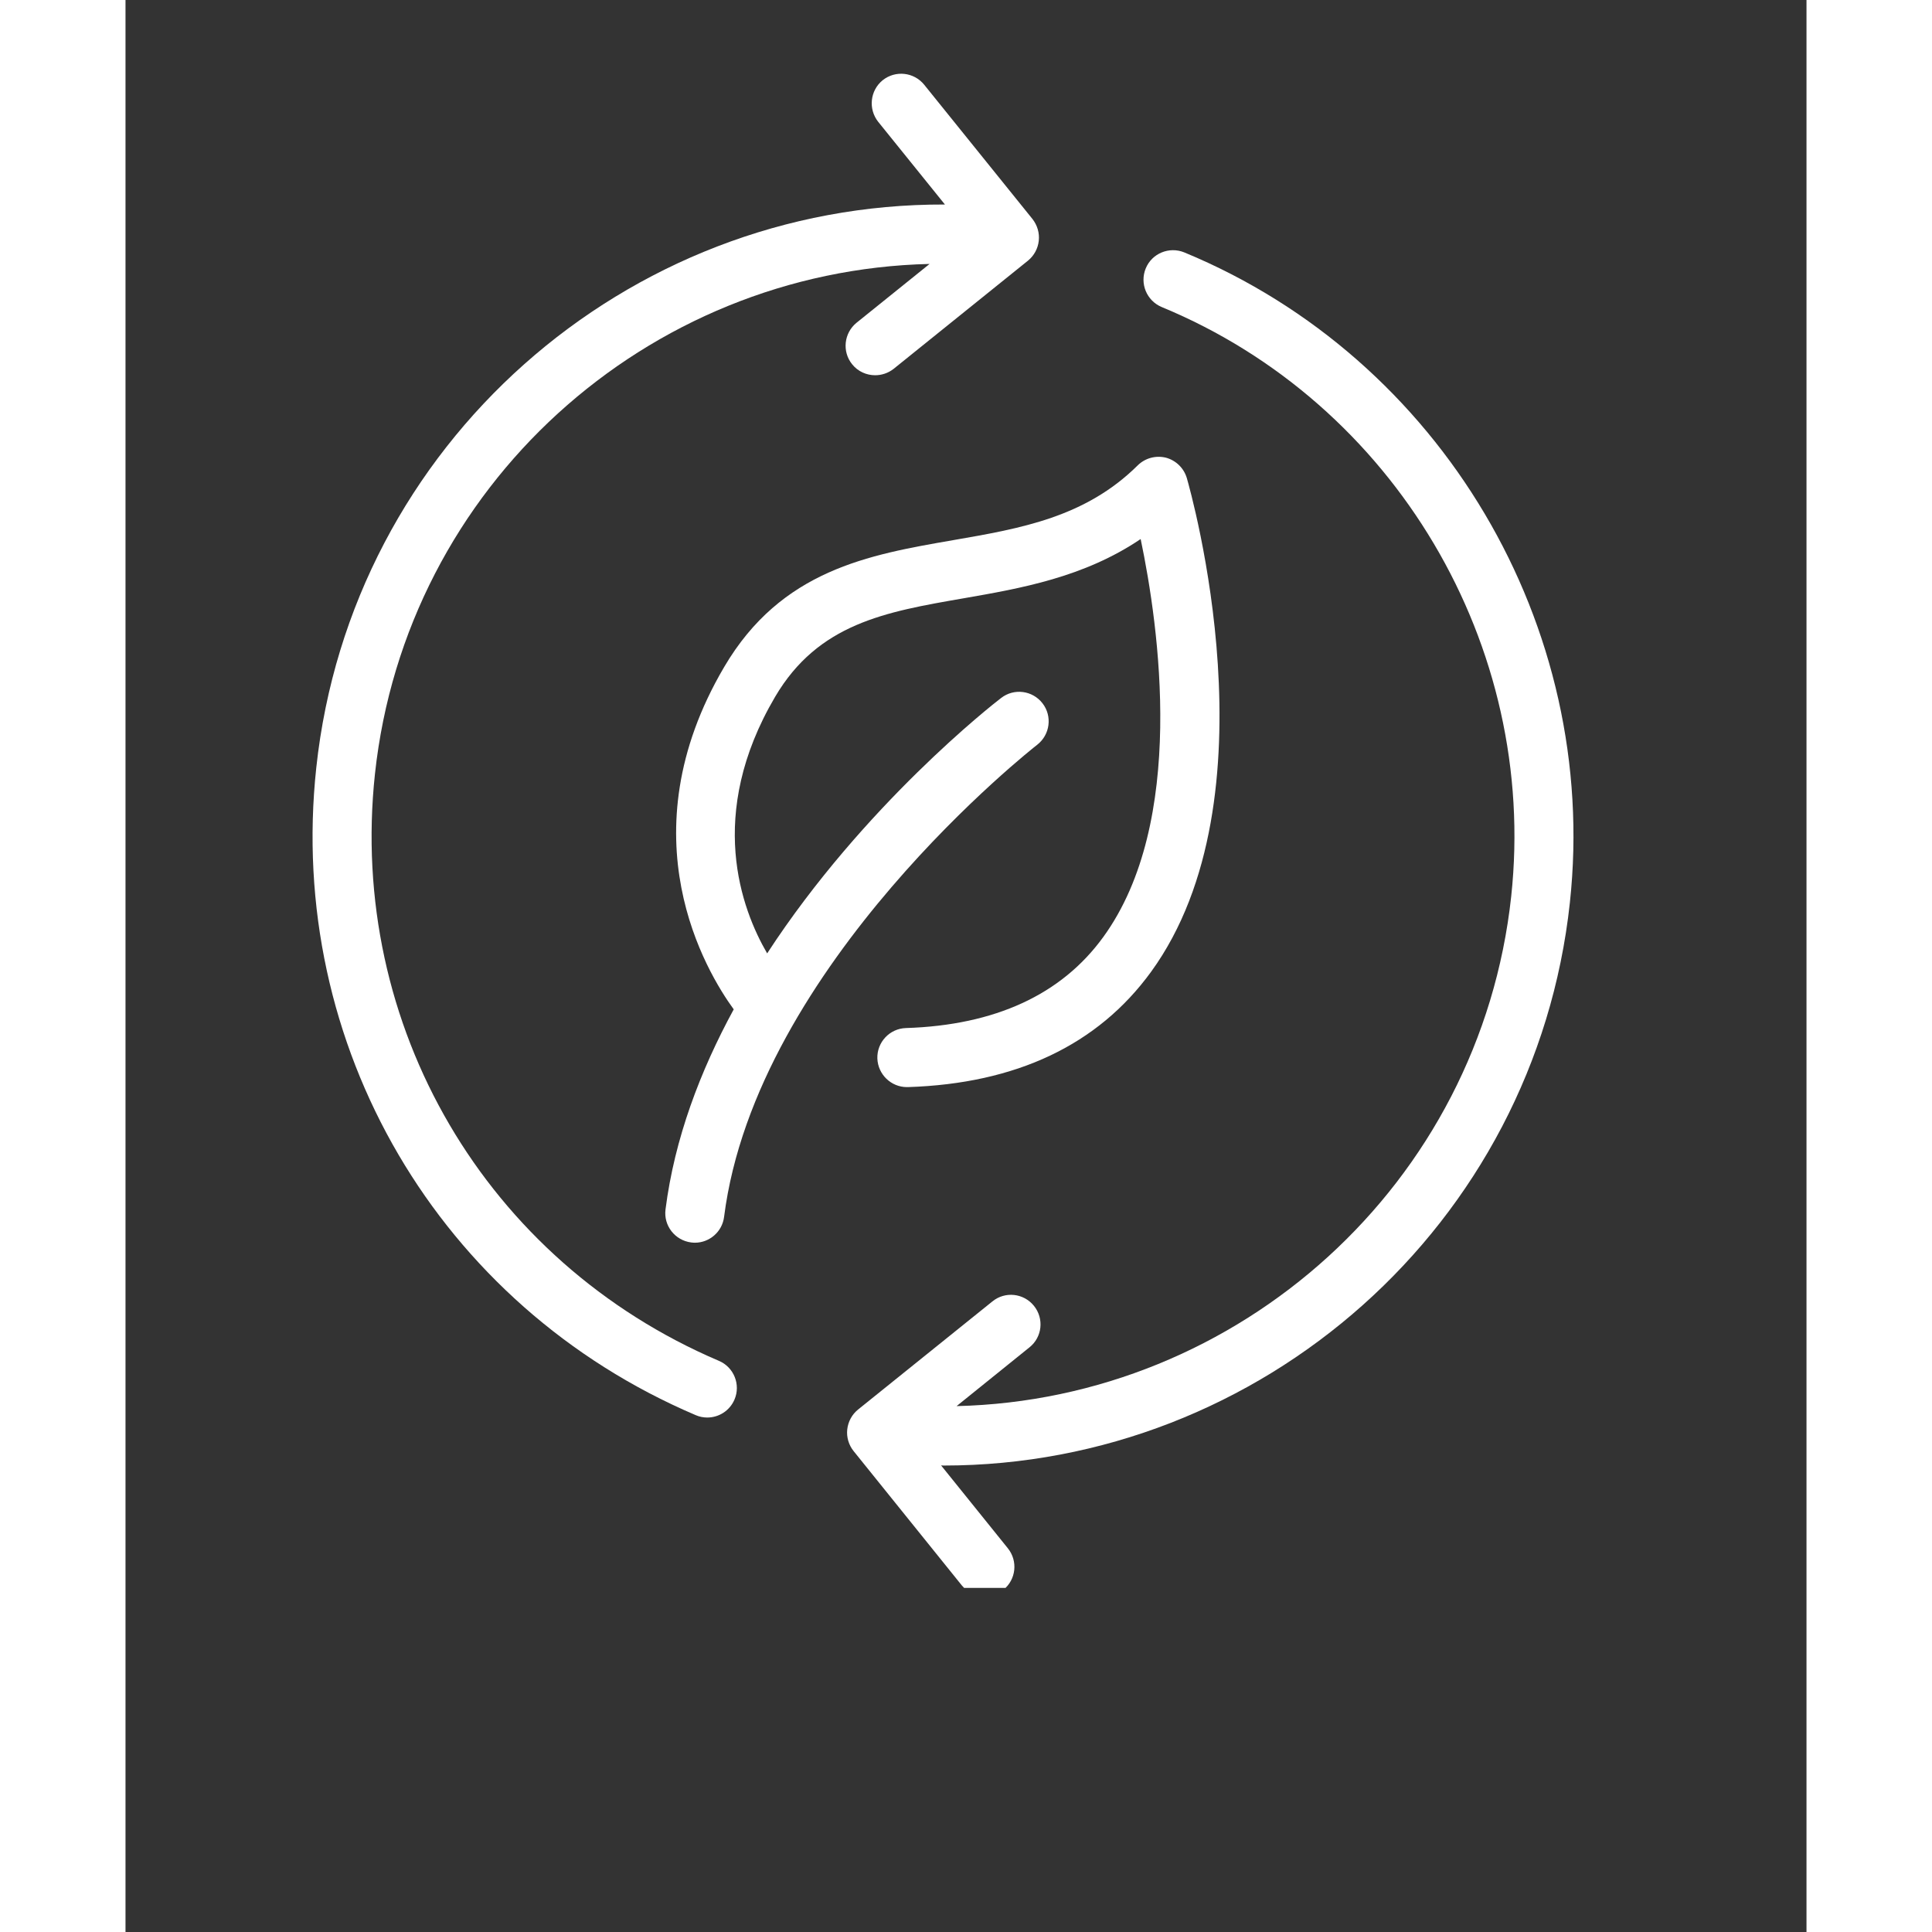 <?xml version="1.0" encoding="UTF-8"?>
<svg xmlns="http://www.w3.org/2000/svg" xmlns:xlink="http://www.w3.org/1999/xlink" width="70" zoomAndPan="magnify" viewBox="0 0 53.04 60.96" height="70" preserveAspectRatio="xMidYMid meet" version="1.0">
  <rect x="0" y="0" width="53.04" height="60.96" fill="#333333" stroke="none"/>
  <defs>
    <clipPath id="153e525643">
      <path d="M 5.008 2.215 L 29 2.215 L 29 45 L 5.008 45 Z M 5.008 2.215 " clip-rule="nonzero"></path>
    </clipPath>
    <clipPath id="8e1136540b">
      <path d="M 22 7 L 46 7 L 46 50.102 L 22 50.102 Z M 22 7 " clip-rule="nonzero"></path>
    </clipPath>
  </defs>
  <path fill="#ffffff" d="M 18.891 21.043 C 15.746 26.387 18.328 30.664 19.191 31.848 C 18.137 33.785 17.324 35.918 17.039 38.16 C 16.973 38.672 17.336 39.137 17.848 39.203 C 17.887 39.207 17.926 39.211 17.965 39.211 C 18.426 39.211 18.828 38.867 18.887 38.395 C 19.895 30.441 28.68 23.566 28.766 23.5 C 29.172 23.184 29.25 22.598 28.934 22.191 C 28.621 21.785 28.035 21.707 27.629 22.023 C 27.371 22.219 23.289 25.41 20.246 30.082 C 19.434 28.688 18.312 25.703 20.496 21.988 C 21.859 19.672 23.98 19.305 26.438 18.879 C 28.238 18.566 30.238 18.219 32.031 17.008 C 32.609 19.766 33.492 25.938 30.848 29.57 C 29.531 31.383 27.438 32.348 24.625 32.438 C 24.113 32.453 23.707 32.883 23.723 33.398 C 23.742 33.902 24.156 34.301 24.656 34.301 C 24.664 34.301 24.676 34.301 24.688 34.301 C 28.105 34.191 30.684 32.969 32.359 30.664 C 36.355 25.164 33.605 15.496 33.488 15.086 C 33.395 14.77 33.145 14.527 32.828 14.441 C 32.508 14.363 32.172 14.453 31.938 14.684 C 30.285 16.32 28.262 16.672 26.117 17.043 C 23.449 17.504 20.691 17.984 18.891 21.043 Z M 18.891 21.043 " fill-opacity="1" fill-rule="nonzero"></path>
  <g clip-path="url(#153e525643)">
    <path fill="#ffffff" d="M 17.992 44.652 C 18.109 44.703 18.234 44.727 18.355 44.727 C 18.719 44.727 19.062 44.516 19.215 44.16 C 19.418 43.688 19.195 43.137 18.723 42.938 C 11.375 39.805 7.016 32.363 7.871 24.418 C 8.852 15.328 16.461 8.535 25.371 8.328 L 23.066 10.184 C 22.668 10.508 22.605 11.094 22.926 11.492 C 23.109 11.723 23.383 11.84 23.652 11.84 C 23.859 11.84 24.066 11.773 24.238 11.637 L 28.477 8.223 C 28.668 8.066 28.789 7.844 28.816 7.598 C 28.844 7.352 28.77 7.105 28.617 6.91 L 25.203 2.676 C 24.879 2.273 24.293 2.211 23.891 2.531 C 23.492 2.855 23.43 3.441 23.75 3.844 L 25.855 6.453 C 15.801 6.418 7.117 14.008 6.02 24.219 C 5.074 32.988 9.887 41.199 17.992 44.652 Z M 17.992 44.652 " fill-opacity="1" fill-rule="nonzero"></path>
  </g>
  <g clip-path="url(#8e1136540b)">
    <path fill="#ffffff" d="M 32.695 9.688 C 40.039 12.723 44.574 20.367 43.723 28.281 C 42.742 37.371 35.125 44.156 26.223 44.367 L 28.523 42.512 C 28.926 42.191 28.988 41.605 28.664 41.203 C 28.34 40.801 27.754 40.738 27.355 41.062 L 23.117 44.473 C 22.922 44.629 22.801 44.855 22.773 45.102 C 22.746 45.348 22.82 45.594 22.973 45.785 L 26.387 50.023 C 26.574 50.25 26.844 50.371 27.113 50.371 C 27.32 50.371 27.527 50.301 27.699 50.164 C 28.102 49.84 28.164 49.254 27.84 48.852 L 25.734 46.238 C 25.762 46.238 25.785 46.242 25.809 46.242 C 35.832 46.242 44.477 38.664 45.574 28.48 C 46.516 19.75 41.512 11.316 33.41 7.965 C 32.934 7.77 32.387 7.992 32.191 8.469 C 31.996 8.945 32.219 9.488 32.695 9.688 Z M 32.695 9.688 " fill-opacity="1" fill-rule="nonzero"></path>
  </g>
</svg>
